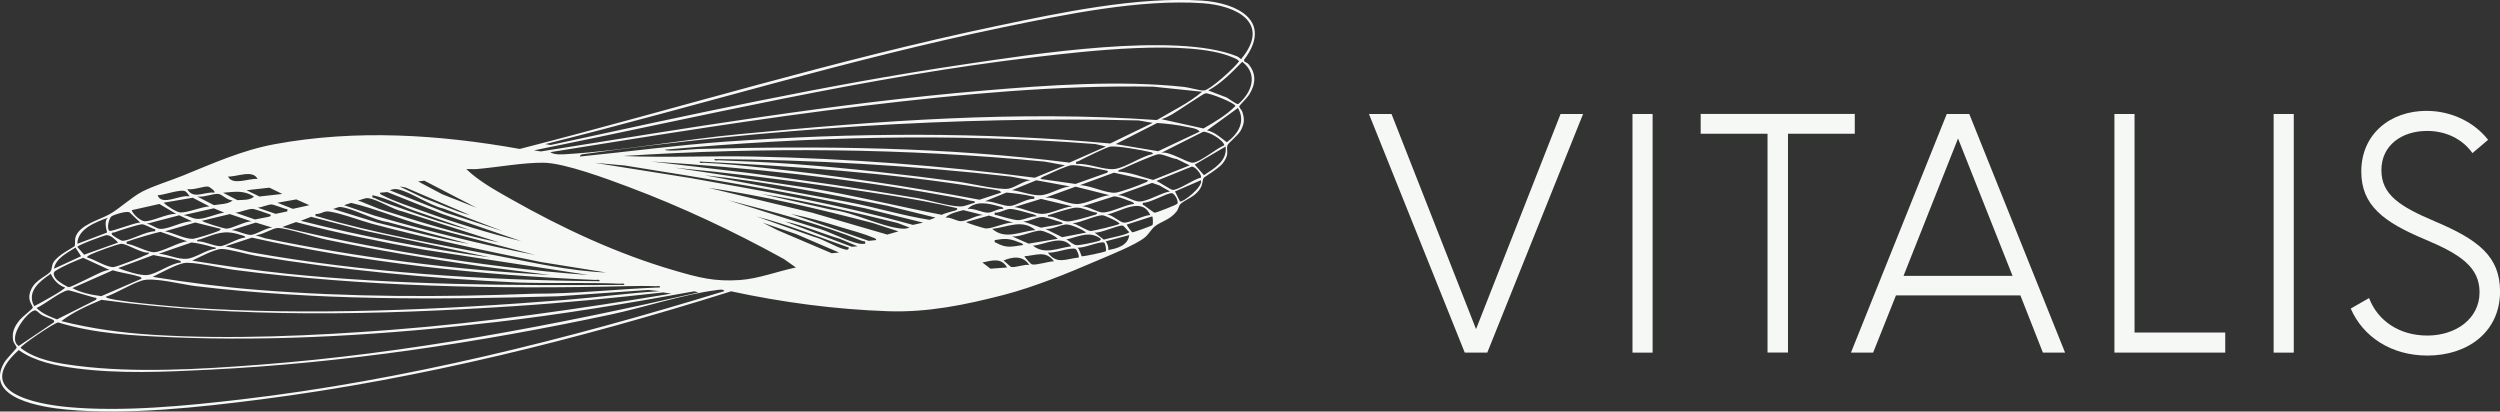 <svg viewBox="0 0 449.85 74.05" xmlns="http://www.w3.org/2000/svg" data-name="Layer 2" id="Layer_2">
  <rect x="0" y="0" width="449.85" height="74.05" fill="#333333" stroke="none"/>
  <defs>
    <style>
      .cls-1 {
        fill: #f5f8f5;
      }
    </style>
  </defs>
  <g data-name="Layer 1" id="Layer_1-2">
    <path d="M207.71,40.8c1.21-1,2.78-1.17,4.03-2.78.29-.37.4-1.04.63-1.27.77-.79,2.39-1.19,3.39-2.52.75-.99.54-1.71.82-2.2.11-.19,2.74-1.72,3.47-2.67,1.31-1.72.51-2.34.83-3.23.15-.43,1.93-1.76,2.41-2.7.64-1.25.68-2.02.24-3.34-.11-.34-.58-.7-.53-.98.02-.13,1.45-1.55,1.76-2.05,1.17-1.85,1.37-3.77-.11-5.52-.31-.37-.86-.33-.8-.77,5.31-7.02-1.22-10.26-7.64-10.67-11.6-.74-25.44,2.18-36.82,4.57-28.93,6.06-57.25,14.79-85.86,22.13-14.56-2.6-29.51-3.56-44.14-.85-5.85,1.08-11.15,3.48-16.59,5.69-2.21.9-5.12,1.76-7.19,2.83-1.89.97-4.06,3.05-5.94,4.1-1.74.98-5.44,1.89-6.1,4.16-.14.5,0,1.34-.14,1.55s-3.08,1.6-3.84,2.97c-.28.5-.23,1.17-.47,1.54-.52.83-2.64,1.46-3.48,3.22-.98,2.06.33,2.9.25,3.38-.03.16-1.94,1.69-2.32,2.16-.92,1.14-1.47,2.15-1.21,3.69.09.55.68,1.07.63,1.33-.03.17-1.87,2.03-2.24,2.68-3.73,6.56,7.1,8.06,11.26,8.45,10.95,1.03,23.91-.42,34.85-1.82,28.72-3.69,57.13-10.8,84.7-19.46,9.27,2,18.7,3.25,28.19,3.58,7.21.25,13.97-1.15,20.88-2.94,5.43-1.4,11.61-3.93,16.78-6.16,2.25-.97,6.78-2.75,8.56-4.15.67-.52,1.25-1.54,1.73-1.95ZM130.33,52.39c-28.31,8.68-57.51,16.04-87,19.49-9.83,1.15-21.24,2.27-31.07,1.37-5.86-.54-17.29-2.72-8.89-10.26,2.91,2.08,6.75,2.82,10.25,3.28,7.9,1.04,16.07.65,23.97.26,24.3-1.21,48.59-4.87,72.36-9.94,5.88-1.26,13.06-3.62,18.79-4.36.34-.04,1.49-.3,1.6.16ZM125.67,52.62c-25.99,5.93-52.33,10.98-78.98,13.01-10.47.8-22.45,1.53-32.85.19-3.43-.44-7.38-1.05-10.14-3.22,0-.41,6.12-4.57,6.77-4.58,6.55,2.02,13.43,2.37,20.23,2.66,19.42.82,39.09-.48,58.39-2.71,12.01-1.39,23.94-3.38,35.83-5.55l.75.19ZM9.7,58l-6.33,4.26c-2.3-1.5,1.92-6.65,3.02-6.4.34.08.77.64,1.16.84.65.35,1.47.57,2.01.85.23.12.21.37.15.44ZM120.78,52.84c-16.68,2.76-33.44,5.21-50.32,6.51-13.86,1.06-29.01,1.77-42.87.9-5.56-.35-11.16-1.1-16.55-2.47,2.12-1.63,4.76-2.8,7.22-3.83,24.39,3.35,49.89,2.74,74.42,1.13,8.9-.58,17.8-1.47,26.66-2.46l1.44.22ZM17.25,53.96l-7,3.51c-1.3-.51-2.66-1.03-3.67-2.05,1.35-.57,4.42-3.06,5.7-3.19.24-.02,3.85,1.11,4.63,1.29.27.06.7.06.33.44ZM118.78,52.39c-5.66.33-11.33,1.12-17,1.57-22.14,1.77-46.31,2.9-68.42,1.35-1.16-.08-14.33-1.17-14.33-1.9,2.18-.78,4.26-2.18,6.45-2.91,2.06-.69,7.21.68,9.69.98,21.64,2.6,43.52,2.46,65.3,1.83l16.2-1.14,2.12.23ZM11.7,51.73c.18.27-5.06,3.15-5.55,3.36-1.43-2.65,1.04-4.51,3-5.83.46,1.12,1.4,2.09,2.55,2.47ZM25.47,50.15l-7.24,3.14c-1.73-.23-3.67-.6-5.2-1.45l7.27-3.21c1.48.48,3.12.63,4.59,1.1.25.08.54.08.58.43ZM118.78,51.72c-7.59.27-15.16,1.16-22.77,1.13-16.45.65-33.12.63-49.54-.68-6.35-.5-12.71-1.34-19-2.35,1.52-.75,3.94-2.09,5.55-2.47,1.52-.36,7.03.94,9.03,1.2,23.51,3.06,47.15,3.51,70.83,2.94,1.65-.04,3.48-.06,5.12.01.27.01.83-.17.77.22ZM19.69,48.58c-.47.02-.9.17-1.33.34-.99.4-5.46,2.71-5.93,2.75-.31.03-1.94-1.04-2.18-1.3-.41-.43-.92-1.23-.27-1.63,1.56-.97,3.29-1.66,4.98-2.35l4.74,2.18ZM112.34,51.27c-20.3.11-40.57.06-60.76-2.02-5.69-.59-11.36-1.44-17-2.35,1.15-.55,4.06-2.07,5.21-2.1,1.34-.03,4.69.97,6.3,1.24,15.56,2.59,31.25,4.06,47.02,4.79,6.13.21,12.33-.04,18.45.22.27.01.83-.17.77.22ZM107.89,50.6c-21.07-.18-42.18-1.53-62.91-5.23l-4.4-1.05,4.75-1.56c20.26,4.53,41.06,6.75,61.79,7.61.27.01.83-.17.77.22ZM143.22,48.13c-3.29.68-6.74,2.03-10.1,2.26-4.59.31-7.4-.45-11.67-1.69-10.3-2.99-20.15-7.58-29.48-12.86-2.76-1.56-5.8-3.23-8.07-5.42.62-.03,1.26.05,1.89,0,3.73-.32,8.38-1.18,12-1.14,3.79.04,11.51,2.93,15.27,4.34,9.56,3.58,19.08,8.06,28.01,13l2.15,1.52ZM32.58,47.23c-1.92.13-4.32,2.1-6.11,2.26-1.34.12-3.92-.75-5.22-1.25l6.35-2.35c1.38.33,3.08.48,4.4.92.25.08.54.07.58.43ZM99.01,49.48c-17.24-.94-34.43-3.1-51.32-6.61l-1.77-.56c1.12.07,3.18-1.3,4.07-1.29,1.66.02,6.69,1.67,8.78,2.11,9.11,1.91,18.29,3.42,27.51,4.75l12.74,1.6ZM105.89,49.48c-10.05-.7-20.11-2.02-30.07-3.62-8.4-1.36-16.76-3.02-25.03-5.01l2.47-.89c7.59,2.03,15.31,3.55,23.04,4.97l29.59,4.55ZM109,49.03c-6.6-.28-13.08-1.78-19.55-3.02-10.44-1.99-22.2-4.05-32.33-7.07-.32-.1-.39.13-.33-.45.69.11,1.3-.37,1.91-.44,1.35-.15,6.47,1.75,8.21,2.21,10.07,2.66,20.27,4.86,30.49,6.9l11.59,1.86ZM14.58,46.11l-4.88,2.25c.37-1.92,2.4-2.85,3.89-3.81l1,1.56ZM181.21,48.13l-2.99.22-1.45-1.12c1.74-.34,3.38-.94,4.44.89ZM26.8,45.44c-.02.33-.34.34-.55.45-.71.37-5.23,2.13-5.81,2.17-1.25.07-3.48-1.41-4.75-1.73-.14-.18.52-.48.67-.56.73-.37,4.84-1.88,5.46-1.9,1.02-.04,3.64,1.78,4.98,1.57ZM185.21,47.68c-.93-.16-2.41.49-3.23.36-.24-.04-1.05-.98-1.43-1.14,1.66-.74,3.54-.95,4.66.78ZM189.65,47.01c-.97.03-3.08.71-3.9.58-.29-.04-1.21-1.15-1.43-1.48,2.1-.13,3.79-1.13,5.33.89ZM194.1,46.34c-2.27.22-3.93,1.33-5.56-.89,1.27.16,3.88-.95,4.95-.68.29.07.79,1.38.6,1.58ZM38.8,44.77c-1.7.12-3.62,1.69-5.23,1.8s-3.41-.8-4.99-.91l5.89-2.03c1.26.14,2.63.47,3.84.84.23.07.55-.05.49.29ZM88.34,46.34c-11.51-1.59-22.96-3.75-34.21-6.61l1.85-.72,9.7,2.52,22.66,4.82ZM198.97,45.2c-.14.17-4.03.96-4.3.93-.1-.01-.43-1.35-.79-1.58,1.2.14,3.77-1.1,4.75-.92.28.05.49,1.41.35,1.57ZM21.25,43.65l-6.11,2.18-1.22-1.4c-.08-.27,4.9-2.11,5.24-2.12.72-.03,1.61.8,2.09,1.34ZM96.34,45.89c-9.79-1.88-19.47-4.36-29.05-7.12l-5.38-1.85,1.28-.41c4.41,1.02,8.73,2.93,13.16,4.11l19.99,5.27ZM150.99,45.44l-1.33.13-9.7-4.13-2.74-1.38,6.05,2.07,7.72,3.31ZM33.69,43.42c-1.65.18-4.45,1.89-5.92,1.96-1.22.06-3.63-1.38-4.96-1.51-.09-.58.06-.35.31-.47.57-.26,5.4-1.7,5.8-1.67l4.77,1.69ZM192.76,44.32c-2.41.3-4.76,1.57-6.89-.11,2.21-.2,5.23-2.05,6.89.11ZM152.77,44.55c-.13.42-.27.44-.67.35-1.71-.39-3.91-1.87-5.72-2.31l-10.27-3.64c5.66,1.44,11.14,3.68,16.66,5.61ZM203.2,42.3c-.26,1.91-2.17,2.4-3.77,2.69.07-.59-.16-1.08-.45-1.57l4.22-1.12ZM154.33,44.32l-1.06.08-12.05-4.56c3.37.7,6.58,2.15,9.89,3.13l3.22,1.35ZM184.1,44.09c-2.04.28-2.94.64-4.82-.39-.26-.14-.37.01-.28-.5,1.69-.3,2.63-.32,4.21.34.27.11.89.23.9.55ZM44.13,42.75c-1.28.04-3.45,1.53-4.55,1.54s-2.89-.93-4.11-.87c-.05-.33.39-.3.62-.38,2.82-.96,4.15-1.75,7.1-.8.27.09.94.17.94.51ZM198.09,42.98c-.04.35-.33.35-.57.43-.59.19-3.25.74-3.76.71-.69-.04-1.27-.75-1.89-1.03,2.21-.48,4.2-1.66,6.22-.11ZM19.25,41.85l-5.33,2.02c.02-2.72,3.44-3.95,5.55-4.71-.95.59-.13,2.58-.22,2.69ZM84.34,43.87c-5.58-.95-11.04-2.5-16.53-3.83l-7.9-2.45c.47-.05.87-.38,1.36-.34,2.14.18,6.03,2.39,8.42,2.69l14.66,3.92ZM155.66,43.87c-.39.01-.78.03-1.17-.05-2.37-.52-5.36-2.27-7.82-2.87l-15.67-4.93c8.03,2.06,16.47,4.25,24.17,7.34.34.14.6-.13.49.5ZM190.32,42.97l-5.23.87-2.99-1.31c1.52.18,3.89-1.1,5.22-1.02.54.03,2.63.92,3,1.47ZM89.9,43.65c-7.33-1.5-14.53-3.77-21.66-6.05l-3.88-1.57c.74,0,1.23-.5,2-.36,1.72.29,4.39,2.07,6.27,2.44l17.28,5.55ZM27.92,41.63c-1.52-.1-4.7,1.75-5.89,1.7-.29-.01-1.77-.92-1.89-1.14-.2-.41.32-.33.49-.39.86-.32,4.3-1.44,4.99-1.45.26,0,1.63.64,1.97.81.23.12.42-.12.32.47ZM93.9,43.42c-5.97-1.45-11.89-3.28-17.67-5.38-2.19-.8-5.2-1.78-7.21-2.81-.26-.13-.62-.21-.67-.55l1.34-.12,9.88,3.94,14.33,4.93ZM157.66,43.2l-1.34.14-13.99-4.84c3.05.6,6.08,1.49,9.06,2.41,1.74.53,3.93,1.09,5.56,1.79.27.12.66.12.72.51ZM196.98,41.86c1.14.09,4.19-1.36,5-1.27.29.03.9.94,1.21,1.16,0,.43-3.96,1.15-4.56,1.37l-1.66-1.26ZM39.69,41.18c-.03.32-.33.35-.55.45-.56.26-3.95,1.33-4.46,1.35-1.41.05-3.55-1.11-4.99-1.36l5.45-1.58,4.54,1.13ZM195.43,41.85l-4.3.83-3.03-1.5c1.22.17,2.8-.82,3.89-.79.75.02,2.85.91,3.44,1.46ZM49.02,40.95c-1.08,0-2.98,1.29-3.88,1.32s-2.49-.8-3.45-.87l4.34-1.35,2.99.91ZM161.66,41.63l-2.01.58-13.45-3.92-18.75-4.5c9.99,1.45,19.84,3.8,29.59,6.34l4.62,1.5ZM186.32,41.4c-2.7.2-5.41,1.85-7.78-.22,2.71-.27,5.33-1.84,7.78.22ZM207.39,40.48c-.11.16-3.45,1.35-3.64,1.32-.11-.02-.99-1.18-.99-1.4l4.55-1.46c.17,0,.18,1.39.08,1.54ZM25.25,40.06c-.88-.09-5.25,1.71-5.56,1.48-.53-.4-.11-2.18.34-2.59.28-.26,2.92-1.13,3.34-.69l1.88,1.81ZM90.56,41.63l-10.33-3.36-10.1-4.04c.5-.15.84-.28,1.38-.18,2.21.38,5.9,2.97,8.33,3.49l10.72,4.09ZM201.43,40.28c-.16.21-4.86,1.32-5.19,1.29-.68-.07-2.41-1.23-3.25-1.4,1.51-.08,4.12-1.47,5.45-1.43.3,0,3.19,1.28,2.99,1.54ZM84.57,41.4c-3.84-.95-7.7-2.24-11.44-3.58-1.75-.63-4.04-1.34-5.66-2.15-.32-.16-.56.05-.45-.55,2.87.59,5.57,2.18,8.39,3.08l9.16,3.19ZM34.58,39.83c-1.73-.06-4.08,1.37-5.67,1.36-.8,0-1.68-.88-2.55-.91l5.89-1.54,2.32,1.09ZM45.24,39.83c-1.26.01-3.47,1.32-4.55,1.32-.29,0-4.34-1.2-4.33-1.43l5-1.2,3.88,1.31ZM163.66,40.95c-.58.22-.98.24-1.6.17-3.68-.41-8.55-2.95-12.43-3.38l-12.62-2.84c8.23,1.26,16.39,3.24,24.49,5.22l2.17.83ZM182.32,40.06c-1.4-.08-3.74,1.12-4.97,1.05-.22-.01-3.48-.98-3.48-1.16l4.07-1.16,4.37,1.27ZM191.21,40.28l-3.88.69-3.23-1.13c1.11.04,2.38-.79,3.44-.79.56,0,2.1.52,2.73.73.27.09.94.17.94.51ZM166.1,40.06l-1.82.41c-13.16-3.68-26.64-6.06-40.09-8.44l-17.18-2.73,5.41.48c14.46,2.31,28.92,4.65,43.25,7.7l10.44,2.58ZM206.98,38.71c-1.24,0-3.71,1.45-4.77,1.35-.73-.07-2.09-1.43-3.01-1.46,2.53-.52,6.28-3.27,7.78.11ZM31.69,38.49c-1.61-.09-4.26,1.37-5.67,1.32-.72-.03-2.12-1.25-2.32-1.99l4.98-1.12,3.02,1.79ZM176.99,38.71c-1.3-.08-2.92,1.11-4.11,1.09-.76-.01-1.88-.78-2.77-.64.77-.78,2.18-1.07,3.23-1.35l3.66.91ZM197.43,38.27c-.07.41-.46.38-.75.48-.84.29-3.72,1.08-4.48,1.1-1.2.03-2.41-.97-3.65-.91-.06-.3.23-.25.44-.33.87-.31,3.78-1.21,4.56-1.25,1.33-.08,2.59.78,3.88.91ZM48.58,38.94c-.11.09-2.3.44-2.7.55l-3.52-1.22c.92-.06,2.35-.76,3.2-.67.27.03,2.39.73,2.71.87.18.08.73.12.31.47ZM168.32,39.16l-1.05.4c-4.97-.78-9.91-2.32-14.9-3.25l-25.59-4.78c11.06,1.19,22,3.28,32.88,5.49l8.66,2.13ZM186.54,38.93c-1.13-.05-2.34.71-3.43.68-.72-.02-2.98-.66-3.79-.9-.32-.1-.39.13-.33-.45,1.05.09,1.93-.72,2.97-.66.68.04,2.48.56,3.25.77.33.09,1.21.24,1.33.56ZM40.35,38.26c-1.4.18-3.21,1.07-4.56,1.13-1.1.05-1.75-.56-2.77-.68l5.45-1.23,1.88.78ZM84.57,38.71c-2.81-.73-5.47-2.04-8.21-3.03l-4.45-2.12,1.05.17,11.61,4.98ZM172.1,37.81c-.1.09-2.24.54-2.61.85-7.89-1.52-15.8-3.5-23.78-4.82l-24.26-3.66c9.38.88,18.75,2.03,28.07,3.4,7.22,1.06,15.19,2.12,22.25,3.78.26.06.72.08.33.44ZM51.69,38.04l-2.09.44-3.24-1.11c.71-.04,1.93-.61,2.56-.58.25.01,1.95.64,2.45.79.32.1.39-.14.33.45ZM192.98,37.14c-1.64.09-3.89,1.35-5.44,1.35-1.38,0-3.55-1.06-5-1.23l4.78-1.47,5.66,1.35ZM37.69,37.14c-1.48.07-3.87,1.14-5.23,1.09-.65-.02-2.52-1.19-2.99-1.76l5.21-.89,3.01,1.56ZM180.54,37.59c-.96-.12-1.89.67-2.77.68-1.05,0-2.5-.84-3.67-.68,1.53-1.53,3.79-1,5.68-.46.3.09.69.03.77.46ZM204.09,36.69c-1.63.13-4.15,1.56-5.67,1.54-.99-.01-2.54-1.11-3.66-1.09l5.67-1.8c.67-.01,1.78.42,2.44.68.34.13,1.11.31,1.22.68ZM211.84,36.67c-.12.19-3.83,1.63-4.07,1.61-.16-.02-1.56-1.07-1.84-1.29-.18-.14-.41,0-.28-.51,1.22.11,4.38-1.81,5.23-1.72.47.05,1.26,1.45.97,1.91ZM55.68,36.92l-2.98.66-2.79-1.1,3.41-.6,2.36,1.05ZM85.68,37.36l-6.15-2.43-4.29-2.28,1.11-.14,9.33,4.84ZM175.43,36.47c-.96.21-1.73.71-2.76.68-2.02-.06-5.45-1.13-7.64-1.51-10.1-1.73-20.23-3.19-30.4-4.53l-17.41-2.05c17.62,1.13,35.31,2.98,52.69,6.13,1.6.29,3.27.54,4.84.94.25.06.72-.01.67.33ZM186.1,35.79c-1.37-.1-3.14,1.2-4.36,1.27s-3.15-.94-4.52-.83l3.88-1.58c1.49.13,3.23.34,4.67.69.34.08.39-.15.33.44ZM41.91,36.02c-.75.74-2.38.72-3.42.89l-3.02-1.56c1.13.24,2.88-.58,3.87-.45.66.09,1.68,1.27,2.57,1.13ZM199.65,35.12c-1.8.17-4.14,1.59-5.89,1.59s-3.86-1.27-5.66-1.14l5.44-1.98,6.11,1.53ZM210.53,34.45c-1.6.23-3.92,1.77-5.45,1.81-1.12.03-2.66-1.15-3.88-1.14l6.11-2.21,1.3.45,1.92,1.09ZM216.09,32.43c.45,1.2-3.36,4.11-3.77,3.81l-.89-1.79,4.66-2.02ZM34.14,35.35c-1.73-.41-5.01,1.82-5.78-.22,1.14-.01,4.17-1.18,5.01-.69.22.13.63.66.77.91ZM45.69,35.35c-.57.71-2.11.62-2.98.66l-2.57-1.33c2.15-.16,3.6-.51,5.55.67ZM180.1,34.67l-3.84,1.27c-12.88-2.44-25.88-4.38-38.92-5.75-3.53-.37-7.12-.74-10.67-.9-.27-.01-.83.17-.77-.22,17.02.86,34.13,2.01,50.95,4.75.83.14,1.9.24,2.68.43.26.07.53.08.58.42ZM50.8,34.9l-4.11.46-2.33-1.13,4.11-.46,2.33,1.13ZM38.58,34.67c-1.75-.24-3.84,1.33-4.89-.67.98.31,3.1-.6,3.84-.41.1.02,1.36.84,1.04,1.08ZM192.54,33.55c-1.66.13-3.65,1.47-5.22,1.58s-3.67-.73-5.21-.91l4.36-1.78,6.08,1.11ZM206.54,32.43c-.03.32-.33.35-.55.45-.94.44-4.46,1.75-5.35,1.8-1.72.09-4.47-1.33-6.32-1.36l6.12-2.25,6.1,1.36ZM216.08,31.97c-1.26.25-3.93,2.19-5.03,2.21-.36,0-2.41-1.4-2.96-1.63l6.33-2.56c.68-.1,1.95,1.57,1.66,1.99ZM185.43,32.43c-1.29.13-2.74,1.29-3.94,1.52-1.64.31-7.02-.98-9.09-1.26-9.78-1.31-19.67-2.43-29.52-3.17-4.51-.34-9.04-.49-13.55-.68-.27-.01-.83.17-.77-.22,17.85.14,35.66,1.16,53.4,3.17l3.47.64ZM199.21,31.08l-5.69,2.02-6.31-.9c.12-.34.85-.55,1.18-.71.9-.42,3.69-1.74,4.49-1.77,1.3-.04,4.53.64,5.99.92.28.05.73.08.34.44ZM46.35,32.2c-1.62-.15-4.46,1.26-5.33-.44,1.64.09,4.42-1.31,5.33.44ZM214.09,29.74l-6.59,2.64c-2.08-.54-4.13-1.39-6.3-1.51-.03-.32.49-.37.74-.48.99-.45,5.83-2.61,6.49-2.64.94-.04,2.33.75,3.32.87l2.32,1.13ZM191.65,29.74l-5.45,2.24c-16.73-2.19-33.78-3.47-50.63-3.81-7.81-.16-15.65.23-23.45-.1,25.25-1.63,50.67-1.42,75.87,1.01l3.67.67ZM220.53,26.37c.37,2.56-2.06,3.96-3.89,5.15l-1.66-1.9,5.55-3.25ZM207.42,27.72c-2.06.41-4.85,2.41-6.79,2.68s-4.88-1.1-6.98-.89c-.1-.59.08-.35.32-.47.95-.49,5.09-2.55,5.81-2.66,1.18-.18,5.68.62,7.03.95.22.05.67.06.62.38ZM198.98,26.37l-6.54,2.89c-22.15-2.81-44.58-3.05-66.89-2.45-.51.01-5.88.56-5.88.12,25.71-2.34,51.68-3.03,77.43-1.01l1.89.44ZM220.31,26.14c-1.4.53-4.33,3.06-5.68,3.14-.95.06-4.21-2.13-5.65-1.79l7.49-3.77c.9-.12,3.59,1.37,3.84,2.42ZM207.42,22.11l-7.65,3.71c-22.82-2.11-46.26-1.95-69.1-.34-8.8.62-17.56,1.81-26.33,2.69.09-.42.44-.41.77-.45,32.75-4.51,66.76-6.85,99.76-6.05l2.56.44ZM216.31,16.51c-2.45,2.08-5.41,3.45-8.14,5.09-24.84-1.75-50.27.15-75.06,2.53-10.13.97-20.88,2.96-30.88,3.59-.94.06-2.45.21-3.22-.34,18.88-3.02,37.79-6.11,56.79-8.38,17.16-2.05,34.42-3.71,51.75-3.4l8.77.91ZM96.12,27.05c29.91-6.05,59.97-13.25,90.34-16.8,8.73-1.02,27.47-3.25,35.24.03.45.19.93.35,1.27.73-.79,1.15-5.21,5.18-6.33,5.27-.72.05-2.64-.54-3.57-.64-11.52-1.24-24.4-.33-35.96.65-26.76,2.26-53.31,6.72-79.79,10.96l-1.19-.19ZM215.87,23.68l-7.47,3.53-7.64-1.28,7.46-3.8c1.78.12,3.73.35,5.47.73.66.14,1.81.26,2.18.83ZM98.12,25.93c27.48-6.87,54.62-15.27,82.38-21.02,11.07-2.29,24.66-5.11,35.92-4.33,6.1.42,12.34,3.55,6.89,10.07-.24-.22-.47-.41-.78-.54-10.98-4.43-36.95-.32-49.17,1.49-24.96,3.7-49.66,9.15-74.3,14.49l-.94-.16ZM222.75,19.42c1.44,2.46.04,4.69-2,6.18-1.13-.83-2.12-1.83-3.55-2.14l5.55-4.03ZM208.98,21.44c.67-.18,1.32-.52,1.92-.86.9-.51,5.64-3.73,5.99-3.79.7-.12,5.39,1.76,5.41,2.29-1.66,1.67-3.73,2.87-5.75,4.04l-7.57-1.68ZM217.42,16.28c2.35-1.3,4.25-3.25,6.11-5.16,2.93,2.24,1.7,5.54-.71,7.6-.45.11-1.89-1.25-2.58-1.36l-2.82-1.08Z" class="cls-1"></path>
    <g>
      <path d="M246.34,20.51h4.05l15.21,38.71,15.21-38.71h4.05l-17.24,42.94h-4.05l-17.24-42.94Z" class="cls-1"></path>
      <path d="M293.75,20.51h3.62v42.94h-3.62V20.51Z" class="cls-1"></path>
      <path d="M318.04,24.06h-12.02v-3.56h27.73v3.56h-12.02v39.38h-3.68V24.06Z" class="cls-1"></path>
      <path d="M350.3,20.51h4.05l17.24,42.94h-3.99l-4.05-10.3h-22.39l-4.11,10.3h-3.99l17.24-42.94ZM362.14,49.64l-9.81-24.72-9.81,24.72h19.63Z" class="cls-1"></path>
      <path d="M380.47,20.51h3.62v39.32h16.32v3.62h-19.94V20.51Z" class="cls-1"></path>
      <path d="M409.12,20.51h3.62v42.94h-3.62V20.51Z" class="cls-1"></path>
      <path d="M422.98,55.53l3.31-1.9c1.53,4.05,5.4,6.75,10.49,6.75s9.39-3,9.39-7.79c0-4.48-3.37-6.81-9.81-9.51-7.48-3.13-11.47-6.13-11.47-12.21,0-6.81,5.28-10.92,11.72-10.92,4.6,0,8.65,2.09,11.1,5.21l-2.82,2.39c-1.72-2.45-4.66-3.99-8.16-3.99-4.54,0-8.22,2.58-8.22,7.05s3.37,6.56,9.57,9.2c7.85,3.31,11.78,6.32,11.78,12.64,0,7.24-5.77,11.53-13.07,11.53-6.5,0-11.59-3.37-13.8-8.46Z" class="cls-1"></path>
    </g>
  </g>
</svg>